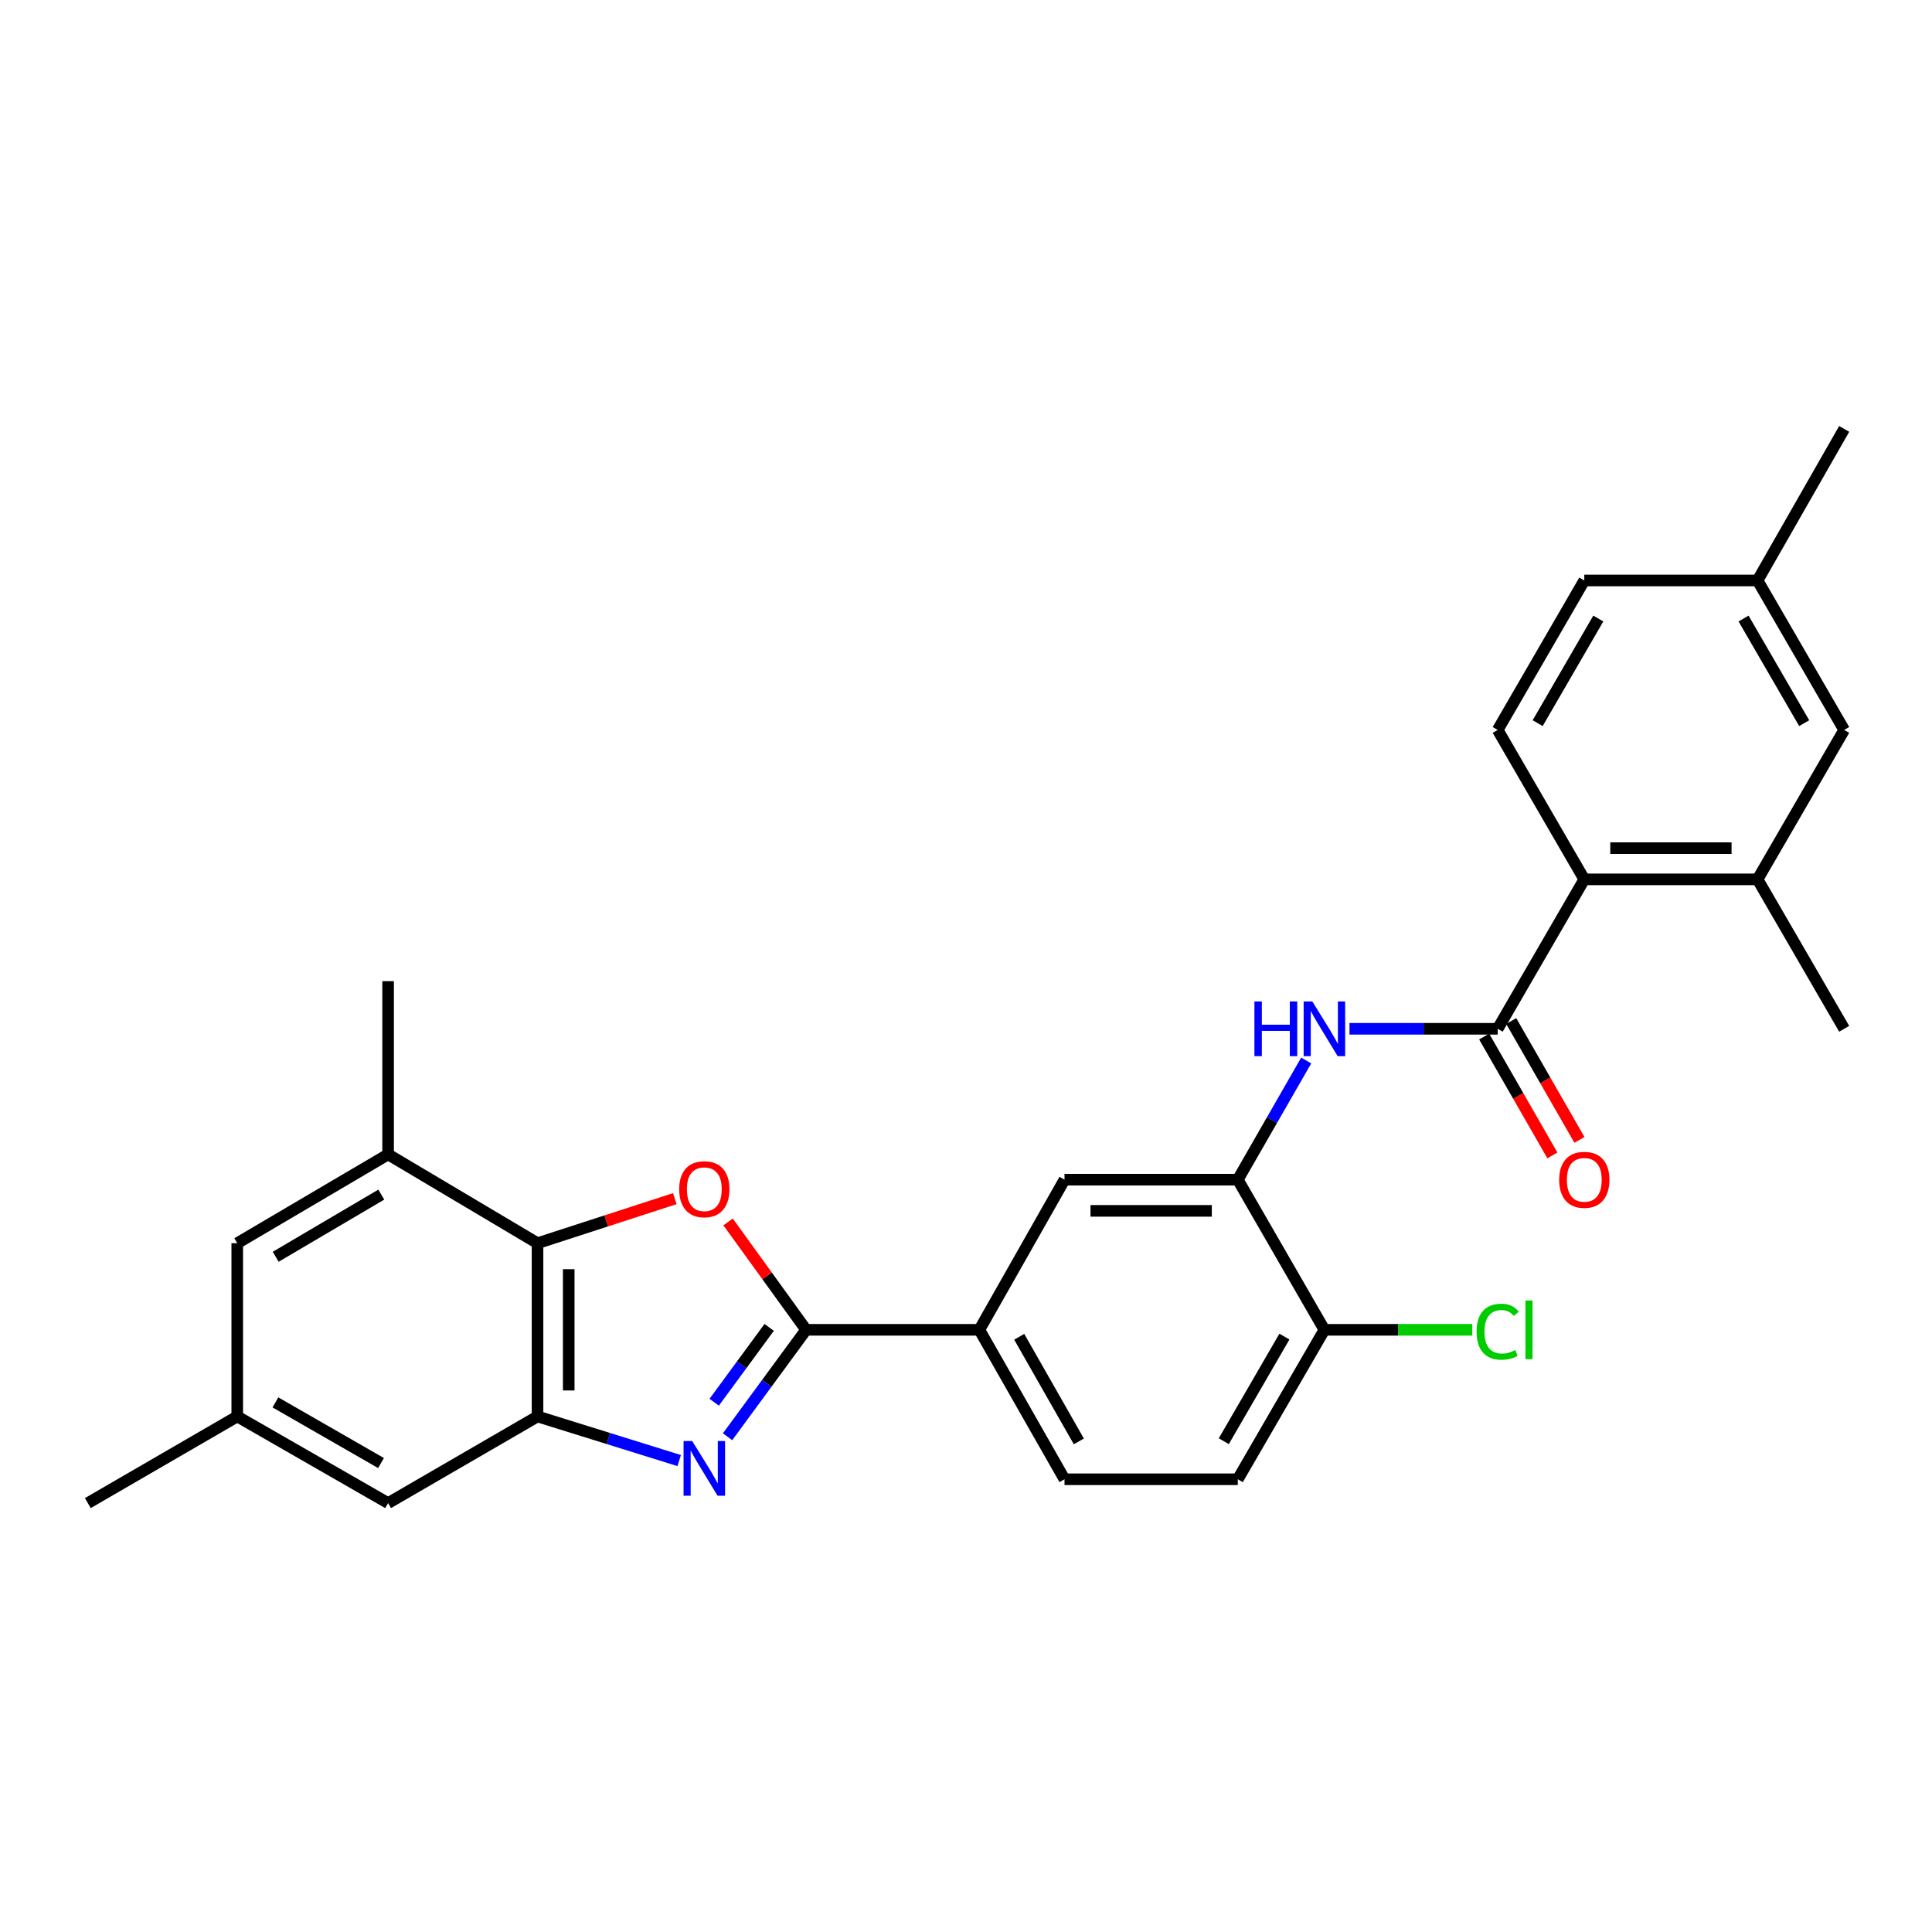<?xml version='1.0' encoding='iso-8859-1'?>
<svg version='1.1' baseProfile='full'
              xmlns='http://www.w3.org/2000/svg'
                      xmlns:rdkit='http://www.rdkit.org/xml'
                      xmlns:xlink='http://www.w3.org/1999/xlink'
                  xml:space='preserve'
width='1000px' height='1000px' viewBox='0 0 1000 1000'>
<!-- END OF HEADER -->
<rect style='opacity:1.0;fill:#FFFFFF;stroke:none' width='1000' height='1000' x='0' y='0'> </rect>
<path class='bond-0' d='M 376.583,743.654 L 396.909,715.981' style='fill:none;fill-rule:evenodd;stroke:#0000FF;stroke-width:6px;stroke-linecap:butt;stroke-linejoin:miter;stroke-opacity:1' />
<path class='bond-0' d='M 396.909,715.981 L 417.235,688.308' style='fill:none;fill-rule:evenodd;stroke:#000000;stroke-width:6px;stroke-linecap:butt;stroke-linejoin:miter;stroke-opacity:1' />
<path class='bond-0' d='M 369.667,725.793 L 383.895,706.422' style='fill:none;fill-rule:evenodd;stroke:#0000FF;stroke-width:6px;stroke-linecap:butt;stroke-linejoin:miter;stroke-opacity:1' />
<path class='bond-0' d='M 383.895,706.422 L 398.123,687.051' style='fill:none;fill-rule:evenodd;stroke:#000000;stroke-width:6px;stroke-linecap:butt;stroke-linejoin:miter;stroke-opacity:1' />
<path class='bond-2' d='M 351.548,755.99 L 314.885,744.572' style='fill:none;fill-rule:evenodd;stroke:#0000FF;stroke-width:6px;stroke-linecap:butt;stroke-linejoin:miter;stroke-opacity:1' />
<path class='bond-2' d='M 314.885,744.572 L 278.222,733.153' style='fill:none;fill-rule:evenodd;stroke:#000000;stroke-width:6px;stroke-linecap:butt;stroke-linejoin:miter;stroke-opacity:1' />
<path class='bond-1' d='M 417.235,688.308 L 397.042,660.385' style='fill:none;fill-rule:evenodd;stroke:#000000;stroke-width:6px;stroke-linecap:butt;stroke-linejoin:miter;stroke-opacity:1' />
<path class='bond-1' d='M 397.042,660.385 L 376.848,632.463' style='fill:none;fill-rule:evenodd;stroke:#FF0000;stroke-width:6px;stroke-linecap:butt;stroke-linejoin:miter;stroke-opacity:1' />
<path class='bond-8' d='M 417.235,688.308 L 506.908,688.308' style='fill:none;fill-rule:evenodd;stroke:#000000;stroke-width:6px;stroke-linecap:butt;stroke-linejoin:miter;stroke-opacity:1' />
<path class='bond-28' d='M 349.28,620.412 L 313.751,631.946' style='fill:none;fill-rule:evenodd;stroke:#FF0000;stroke-width:6px;stroke-linecap:butt;stroke-linejoin:miter;stroke-opacity:1' />
<path class='bond-28' d='M 313.751,631.946 L 278.222,643.48' style='fill:none;fill-rule:evenodd;stroke:#000000;stroke-width:6px;stroke-linecap:butt;stroke-linejoin:miter;stroke-opacity:1' />
<path class='bond-3' d='M 278.222,733.153 L 278.222,643.48' style='fill:none;fill-rule:evenodd;stroke:#000000;stroke-width:6px;stroke-linecap:butt;stroke-linejoin:miter;stroke-opacity:1' />
<path class='bond-3' d='M 294.37,719.702 L 294.37,656.931' style='fill:none;fill-rule:evenodd;stroke:#000000;stroke-width:6px;stroke-linecap:butt;stroke-linejoin:miter;stroke-opacity:1' />
<path class='bond-13' d='M 278.222,733.153 L 200.884,777.999' style='fill:none;fill-rule:evenodd;stroke:#000000;stroke-width:6px;stroke-linecap:butt;stroke-linejoin:miter;stroke-opacity:1' />
<path class='bond-9' d='M 278.222,643.48 L 200.884,597.513' style='fill:none;fill-rule:evenodd;stroke:#000000;stroke-width:6px;stroke-linecap:butt;stroke-linejoin:miter;stroke-opacity:1' />
<path class='bond-4' d='M 775.2,532.501 L 736.845,532.501' style='fill:none;fill-rule:evenodd;stroke:#000000;stroke-width:6px;stroke-linecap:butt;stroke-linejoin:miter;stroke-opacity:1' />
<path class='bond-4' d='M 736.845,532.501 L 698.491,532.501' style='fill:none;fill-rule:evenodd;stroke:#0000FF;stroke-width:6px;stroke-linecap:butt;stroke-linejoin:miter;stroke-opacity:1' />
<path class='bond-6' d='M 775.2,532.501 L 820.027,455.155' style='fill:none;fill-rule:evenodd;stroke:#000000;stroke-width:6px;stroke-linecap:butt;stroke-linejoin:miter;stroke-opacity:1' />
<path class='bond-15' d='M 768.198,536.521 L 785.855,567.281' style='fill:none;fill-rule:evenodd;stroke:#000000;stroke-width:6px;stroke-linecap:butt;stroke-linejoin:miter;stroke-opacity:1' />
<path class='bond-15' d='M 785.855,567.281 L 803.513,598.041' style='fill:none;fill-rule:evenodd;stroke:#FF0000;stroke-width:6px;stroke-linecap:butt;stroke-linejoin:miter;stroke-opacity:1' />
<path class='bond-15' d='M 782.202,528.482 L 799.859,559.242' style='fill:none;fill-rule:evenodd;stroke:#000000;stroke-width:6px;stroke-linecap:butt;stroke-linejoin:miter;stroke-opacity:1' />
<path class='bond-15' d='M 799.859,559.242 L 817.517,590.002' style='fill:none;fill-rule:evenodd;stroke:#FF0000;stroke-width:6px;stroke-linecap:butt;stroke-linejoin:miter;stroke-opacity:1' />
<path class='bond-5' d='M 676.088,548.913 L 658.385,579.753' style='fill:none;fill-rule:evenodd;stroke:#0000FF;stroke-width:6px;stroke-linecap:butt;stroke-linejoin:miter;stroke-opacity:1' />
<path class='bond-5' d='M 658.385,579.753 L 640.681,610.593' style='fill:none;fill-rule:evenodd;stroke:#000000;stroke-width:6px;stroke-linecap:butt;stroke-linejoin:miter;stroke-opacity:1' />
<path class='bond-10' d='M 820.027,455.155 L 909.709,455.155' style='fill:none;fill-rule:evenodd;stroke:#000000;stroke-width:6px;stroke-linecap:butt;stroke-linejoin:miter;stroke-opacity:1' />
<path class='bond-10' d='M 833.479,439.007 L 896.257,439.007' style='fill:none;fill-rule:evenodd;stroke:#000000;stroke-width:6px;stroke-linecap:butt;stroke-linejoin:miter;stroke-opacity:1' />
<path class='bond-12' d='M 820.027,455.155 L 775.2,377.817' style='fill:none;fill-rule:evenodd;stroke:#000000;stroke-width:6px;stroke-linecap:butt;stroke-linejoin:miter;stroke-opacity:1' />
<path class='bond-7' d='M 640.681,610.593 L 550.99,610.593' style='fill:none;fill-rule:evenodd;stroke:#000000;stroke-width:6px;stroke-linecap:butt;stroke-linejoin:miter;stroke-opacity:1' />
<path class='bond-7' d='M 627.228,626.741 L 564.444,626.741' style='fill:none;fill-rule:evenodd;stroke:#000000;stroke-width:6px;stroke-linecap:butt;stroke-linejoin:miter;stroke-opacity:1' />
<path class='bond-30' d='M 640.681,610.593 L 685.509,688.308' style='fill:none;fill-rule:evenodd;stroke:#000000;stroke-width:6px;stroke-linecap:butt;stroke-linejoin:miter;stroke-opacity:1' />
<path class='bond-11' d='M 506.908,688.308 L 550.99,610.593' style='fill:none;fill-rule:evenodd;stroke:#000000;stroke-width:6px;stroke-linecap:butt;stroke-linejoin:miter;stroke-opacity:1' />
<path class='bond-19' d='M 506.908,688.308 L 550.99,765.664' style='fill:none;fill-rule:evenodd;stroke:#000000;stroke-width:6px;stroke-linecap:butt;stroke-linejoin:miter;stroke-opacity:1' />
<path class='bond-19' d='M 527.549,691.916 L 558.407,746.065' style='fill:none;fill-rule:evenodd;stroke:#000000;stroke-width:6px;stroke-linecap:butt;stroke-linejoin:miter;stroke-opacity:1' />
<path class='bond-24' d='M 200.884,597.513 L 200.884,507.841' style='fill:none;fill-rule:evenodd;stroke:#000000;stroke-width:6px;stroke-linecap:butt;stroke-linejoin:miter;stroke-opacity:1' />
<path class='bond-29' d='M 200.884,597.513 L 122.801,643.48' style='fill:none;fill-rule:evenodd;stroke:#000000;stroke-width:6px;stroke-linecap:butt;stroke-linejoin:miter;stroke-opacity:1' />
<path class='bond-29' d='M 197.364,618.324 L 142.706,650.501' style='fill:none;fill-rule:evenodd;stroke:#000000;stroke-width:6px;stroke-linecap:butt;stroke-linejoin:miter;stroke-opacity:1' />
<path class='bond-17' d='M 909.709,455.155 L 954.545,377.817' style='fill:none;fill-rule:evenodd;stroke:#000000;stroke-width:6px;stroke-linecap:butt;stroke-linejoin:miter;stroke-opacity:1' />
<path class='bond-25' d='M 909.709,455.155 L 954.545,532.501' style='fill:none;fill-rule:evenodd;stroke:#000000;stroke-width:6px;stroke-linecap:butt;stroke-linejoin:miter;stroke-opacity:1' />
<path class='bond-21' d='M 775.2,377.817 L 820.027,300.452' style='fill:none;fill-rule:evenodd;stroke:#000000;stroke-width:6px;stroke-linecap:butt;stroke-linejoin:miter;stroke-opacity:1' />
<path class='bond-21' d='M 795.895,374.307 L 827.275,320.152' style='fill:none;fill-rule:evenodd;stroke:#000000;stroke-width:6px;stroke-linecap:butt;stroke-linejoin:miter;stroke-opacity:1' />
<path class='bond-18' d='M 200.884,777.999 L 122.801,733.153' style='fill:none;fill-rule:evenodd;stroke:#000000;stroke-width:6px;stroke-linecap:butt;stroke-linejoin:miter;stroke-opacity:1' />
<path class='bond-18' d='M 197.214,757.269 L 142.556,725.877' style='fill:none;fill-rule:evenodd;stroke:#000000;stroke-width:6px;stroke-linecap:butt;stroke-linejoin:miter;stroke-opacity:1' />
<path class='bond-14' d='M 685.509,688.308 L 640.681,765.664' style='fill:none;fill-rule:evenodd;stroke:#000000;stroke-width:6px;stroke-linecap:butt;stroke-linejoin:miter;stroke-opacity:1' />
<path class='bond-14' d='M 664.813,691.815 L 633.434,745.964' style='fill:none;fill-rule:evenodd;stroke:#000000;stroke-width:6px;stroke-linecap:butt;stroke-linejoin:miter;stroke-opacity:1' />
<path class='bond-23' d='M 685.509,688.308 L 723.773,688.308' style='fill:none;fill-rule:evenodd;stroke:#000000;stroke-width:6px;stroke-linecap:butt;stroke-linejoin:miter;stroke-opacity:1' />
<path class='bond-23' d='M 723.773,688.308 L 762.037,688.308' style='fill:none;fill-rule:evenodd;stroke:#00CC00;stroke-width:6px;stroke-linecap:butt;stroke-linejoin:miter;stroke-opacity:1' />
<path class='bond-16' d='M 122.801,643.48 L 122.801,733.153' style='fill:none;fill-rule:evenodd;stroke:#000000;stroke-width:6px;stroke-linecap:butt;stroke-linejoin:miter;stroke-opacity:1' />
<path class='bond-31' d='M 954.545,377.817 L 909.709,300.452' style='fill:none;fill-rule:evenodd;stroke:#000000;stroke-width:6px;stroke-linecap:butt;stroke-linejoin:miter;stroke-opacity:1' />
<path class='bond-31' d='M 933.849,374.309 L 902.464,320.153' style='fill:none;fill-rule:evenodd;stroke:#000000;stroke-width:6px;stroke-linecap:butt;stroke-linejoin:miter;stroke-opacity:1' />
<path class='bond-26' d='M 122.801,733.153 L 45.455,777.999' style='fill:none;fill-rule:evenodd;stroke:#000000;stroke-width:6px;stroke-linecap:butt;stroke-linejoin:miter;stroke-opacity:1' />
<path class='bond-20' d='M 550.99,765.664 L 640.681,765.664' style='fill:none;fill-rule:evenodd;stroke:#000000;stroke-width:6px;stroke-linecap:butt;stroke-linejoin:miter;stroke-opacity:1' />
<path class='bond-22' d='M 820.027,300.452 L 909.709,300.452' style='fill:none;fill-rule:evenodd;stroke:#000000;stroke-width:6px;stroke-linecap:butt;stroke-linejoin:miter;stroke-opacity:1' />
<path class='bond-27' d='M 909.709,300.452 L 954.545,222.001' style='fill:none;fill-rule:evenodd;stroke:#000000;stroke-width:6px;stroke-linecap:butt;stroke-linejoin:miter;stroke-opacity:1' />
<path  class='atom-0' d='M 358.289 745.879
L 367.569 760.879
Q 368.489 762.359, 369.969 765.039
Q 371.449 767.719, 371.529 767.879
L 371.529 745.879
L 375.289 745.879
L 375.289 774.199
L 371.409 774.199
L 361.449 757.799
Q 360.289 755.879, 359.049 753.679
Q 357.849 751.479, 357.489 750.799
L 357.489 774.199
L 353.809 774.199
L 353.809 745.879
L 358.289 745.879
' fill='#0000FF'/>
<path  class='atom-2' d='M 351.549 615.535
Q 351.549 608.735, 354.909 604.935
Q 358.269 601.135, 364.549 601.135
Q 370.829 601.135, 374.189 604.935
Q 377.549 608.735, 377.549 615.535
Q 377.549 622.415, 374.149 626.335
Q 370.749 630.215, 364.549 630.215
Q 358.309 630.215, 354.909 626.335
Q 351.549 622.455, 351.549 615.535
M 364.549 627.015
Q 368.869 627.015, 371.189 624.135
Q 373.549 621.215, 373.549 615.535
Q 373.549 609.975, 371.189 607.175
Q 368.869 604.335, 364.549 604.335
Q 360.229 604.335, 357.869 607.135
Q 355.549 609.935, 355.549 615.535
Q 355.549 621.255, 357.869 624.135
Q 360.229 627.015, 364.549 627.015
' fill='#FF0000'/>
<path  class='atom-6' d='M 649.289 518.341
L 653.129 518.341
L 653.129 530.381
L 667.609 530.381
L 667.609 518.341
L 671.449 518.341
L 671.449 546.661
L 667.609 546.661
L 667.609 533.581
L 653.129 533.581
L 653.129 546.661
L 649.289 546.661
L 649.289 518.341
' fill='#0000FF'/>
<path  class='atom-6' d='M 679.249 518.341
L 688.529 533.341
Q 689.449 534.821, 690.929 537.501
Q 692.409 540.181, 692.489 540.341
L 692.489 518.341
L 696.249 518.341
L 696.249 546.661
L 692.369 546.661
L 682.409 530.261
Q 681.249 528.341, 680.009 526.141
Q 678.809 523.941, 678.449 523.261
L 678.449 546.661
L 674.769 546.661
L 674.769 518.341
L 679.249 518.341
' fill='#0000FF'/>
<path  class='atom-16' d='M 807.027 610.673
Q 807.027 603.873, 810.387 600.073
Q 813.747 596.273, 820.027 596.273
Q 826.307 596.273, 829.667 600.073
Q 833.027 603.873, 833.027 610.673
Q 833.027 617.553, 829.627 621.473
Q 826.227 625.353, 820.027 625.353
Q 813.787 625.353, 810.387 621.473
Q 807.027 617.593, 807.027 610.673
M 820.027 622.153
Q 824.347 622.153, 826.667 619.273
Q 829.027 616.353, 829.027 610.673
Q 829.027 605.113, 826.667 602.313
Q 824.347 599.473, 820.027 599.473
Q 815.707 599.473, 813.347 602.273
Q 811.027 605.073, 811.027 610.673
Q 811.027 616.393, 813.347 619.273
Q 815.707 622.153, 820.027 622.153
' fill='#FF0000'/>
<path  class='atom-24' d='M 764.28 689.288
Q 764.28 682.248, 767.56 678.568
Q 770.88 674.848, 777.16 674.848
Q 783 674.848, 786.12 678.968
L 783.48 681.128
Q 781.2 678.128, 777.16 678.128
Q 772.88 678.128, 770.6 681.008
Q 768.36 683.848, 768.36 689.288
Q 768.36 694.888, 770.68 697.768
Q 773.04 700.648, 777.6 700.648
Q 780.72 700.648, 784.36 698.768
L 785.48 701.768
Q 784 702.728, 781.76 703.288
Q 779.52 703.848, 777.04 703.848
Q 770.88 703.848, 767.56 700.088
Q 764.28 696.328, 764.28 689.288
' fill='#00CC00'/>
<path  class='atom-24' d='M 789.56 673.128
L 793.24 673.128
L 793.24 703.488
L 789.56 703.488
L 789.56 673.128
' fill='#00CC00'/>
</svg>
